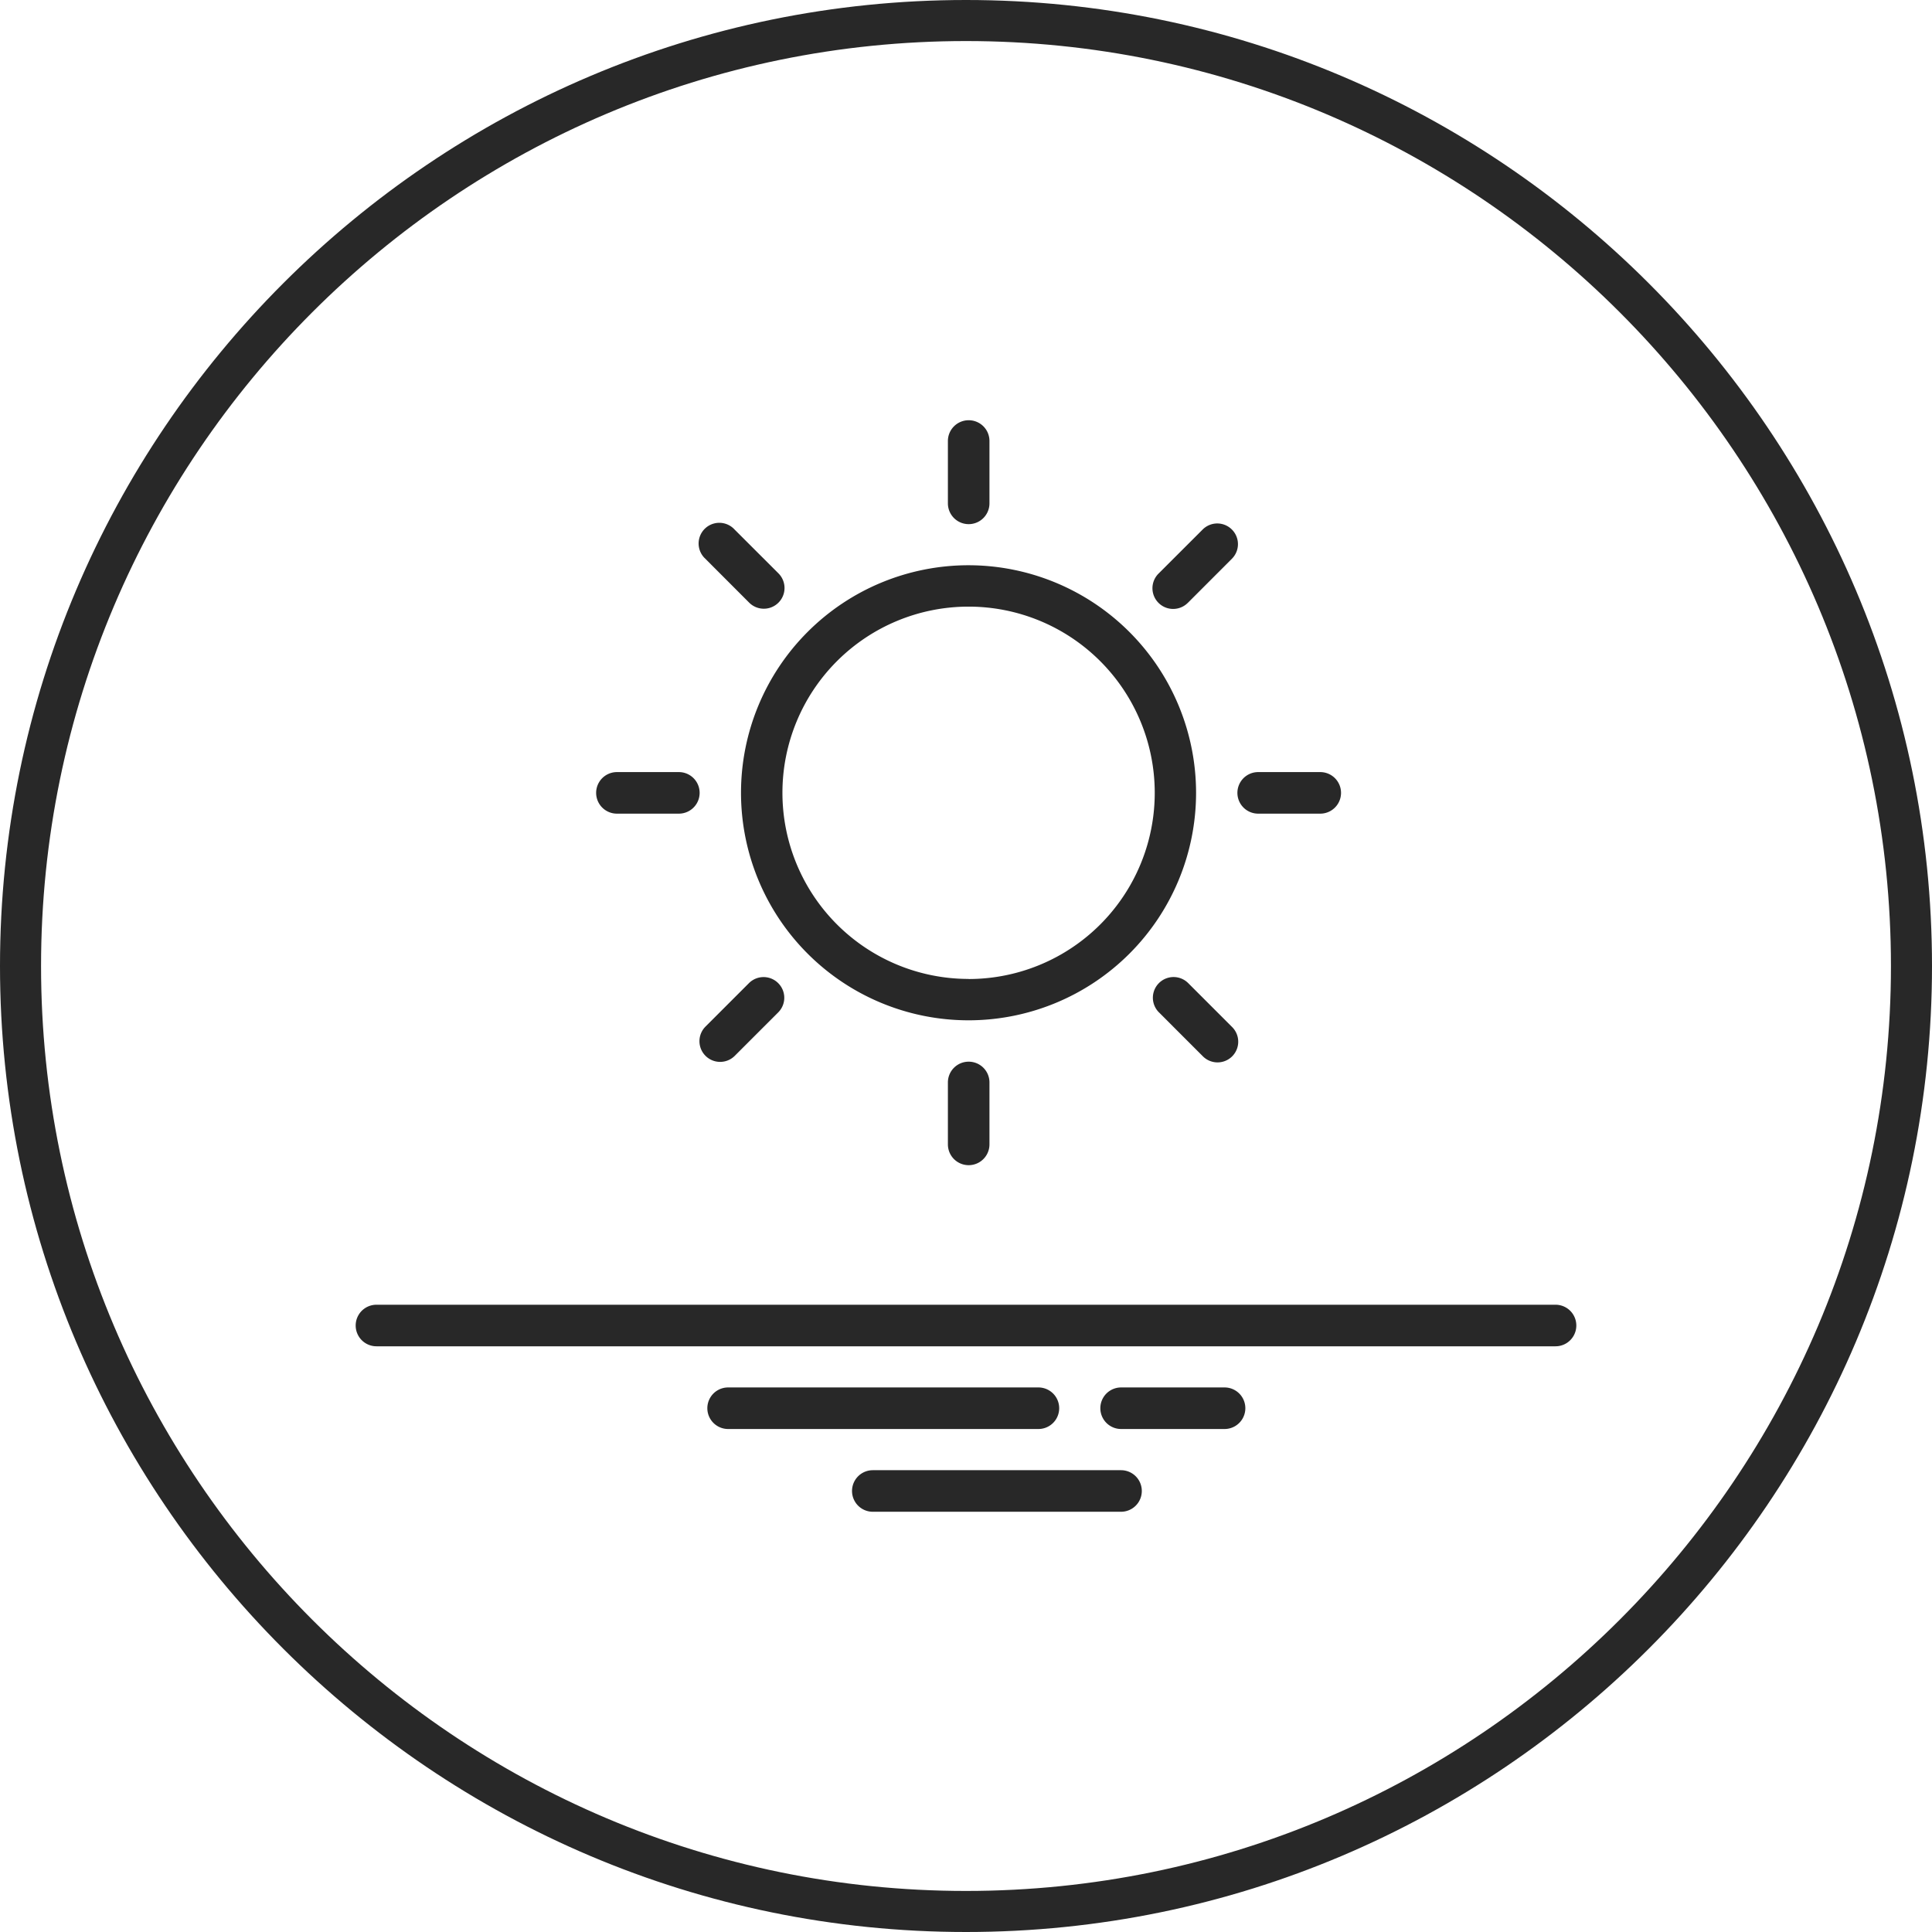 <svg id="Calque_1" data-name="Calque 1" xmlns="http://www.w3.org/2000/svg" viewBox="0 0 418.36 418.36"><defs><style>.cls-1{fill:#282828;}</style></defs><path class="cls-1" d="M209.74,122.4A49.27,49.27,0,1,0,259,171.68h0A49.31,49.31,0,0,0,209.74,122.4Zm0,89.58a40.31,40.31,0,1,1,40.31-40.31h0A40.31,40.31,0,0,1,209.76,212h0Z"/><path class="cls-1" d="M209.74,91a4.5,4.5,0,0,0-4.48,4.48V109a4.5,4.5,0,0,0,9,0V95.52A4.49,4.49,0,0,0,209.8,91Z"/><path class="cls-1" d="M209.74,229.9a4.49,4.49,0,0,0-4.48,4.48v13.43a4.5,4.5,0,0,0,9,0V234.38a4.49,4.49,0,0,0-4.48-4.48Z"/><path class="cls-1" d="M168.57,124.16l-9.51-9.5a4.48,4.48,0,0,0-6.6,6.06l.27.27,9.5,9.51a4.48,4.48,0,0,0,6.34-6.34Z"/><path class="cls-1" d="M266.75,222.34l-9.5-9.5a4.48,4.48,0,0,0-6.34,6.33l9.51,9.51a4.48,4.48,0,1,0,6.42-6.25Z"/><path class="cls-1" d="M147,167.19H133.59a4.5,4.5,0,1,0,0,9H147a4.5,4.5,0,0,0,0-9Z"/><path class="cls-1" d="M285.89,167.19H272.45a4.5,4.5,0,0,0,0,9h13.44a4.5,4.5,0,0,0,0-9Z"/><path class="cls-1" d="M168.46,212.84a4.48,4.48,0,0,0-6.23,0l-9.5,9.5a4.48,4.48,0,0,0,6.33,6.34l9.51-9.51a4.47,4.47,0,0,0-.1-6.32Z"/><path class="cls-1" d="M266.75,114.66a4.47,4.47,0,0,0-6.32,0h0l-9.51,9.5a4.48,4.48,0,0,0,6.23,6.44l.11-.1,9.5-9.51a4.47,4.47,0,0,0,0-6.32Z"/><path class="cls-1" d="M336.84,282.53H81.52a4.5,4.5,0,1,0,0,9H336.84a4.5,4.5,0,0,0,0-9Z"/><path class="cls-1" d="M224.86,300.44H157.67a4.5,4.5,0,0,0,0,9h67.19a4.5,4.5,0,0,0,0-9Z"/><path class="cls-1" d="M265.17,300.44h-22.4a4.5,4.5,0,0,0,0,9h22.4a4.5,4.5,0,0,0,0-9Z"/><path class="cls-1" d="M242.77,318.36H189a4.5,4.5,0,0,0,0,9h53.75a4.5,4.5,0,0,0,0-9Z"/><path class="cls-1" d="M209.18,418.36C93.84,418.36,0,324.52,0,209.18S93.84,0,209.18,0,418.36,93.84,418.36,209.18,324.52,418.36,209.18,418.36Zm0-409.47C98.74,8.89,8.89,98.74,8.89,209.18S98.74,409.47,209.18,409.47s200.29-89.85,200.29-200.29S319.62,8.89,209.18,8.89Z"/></svg>